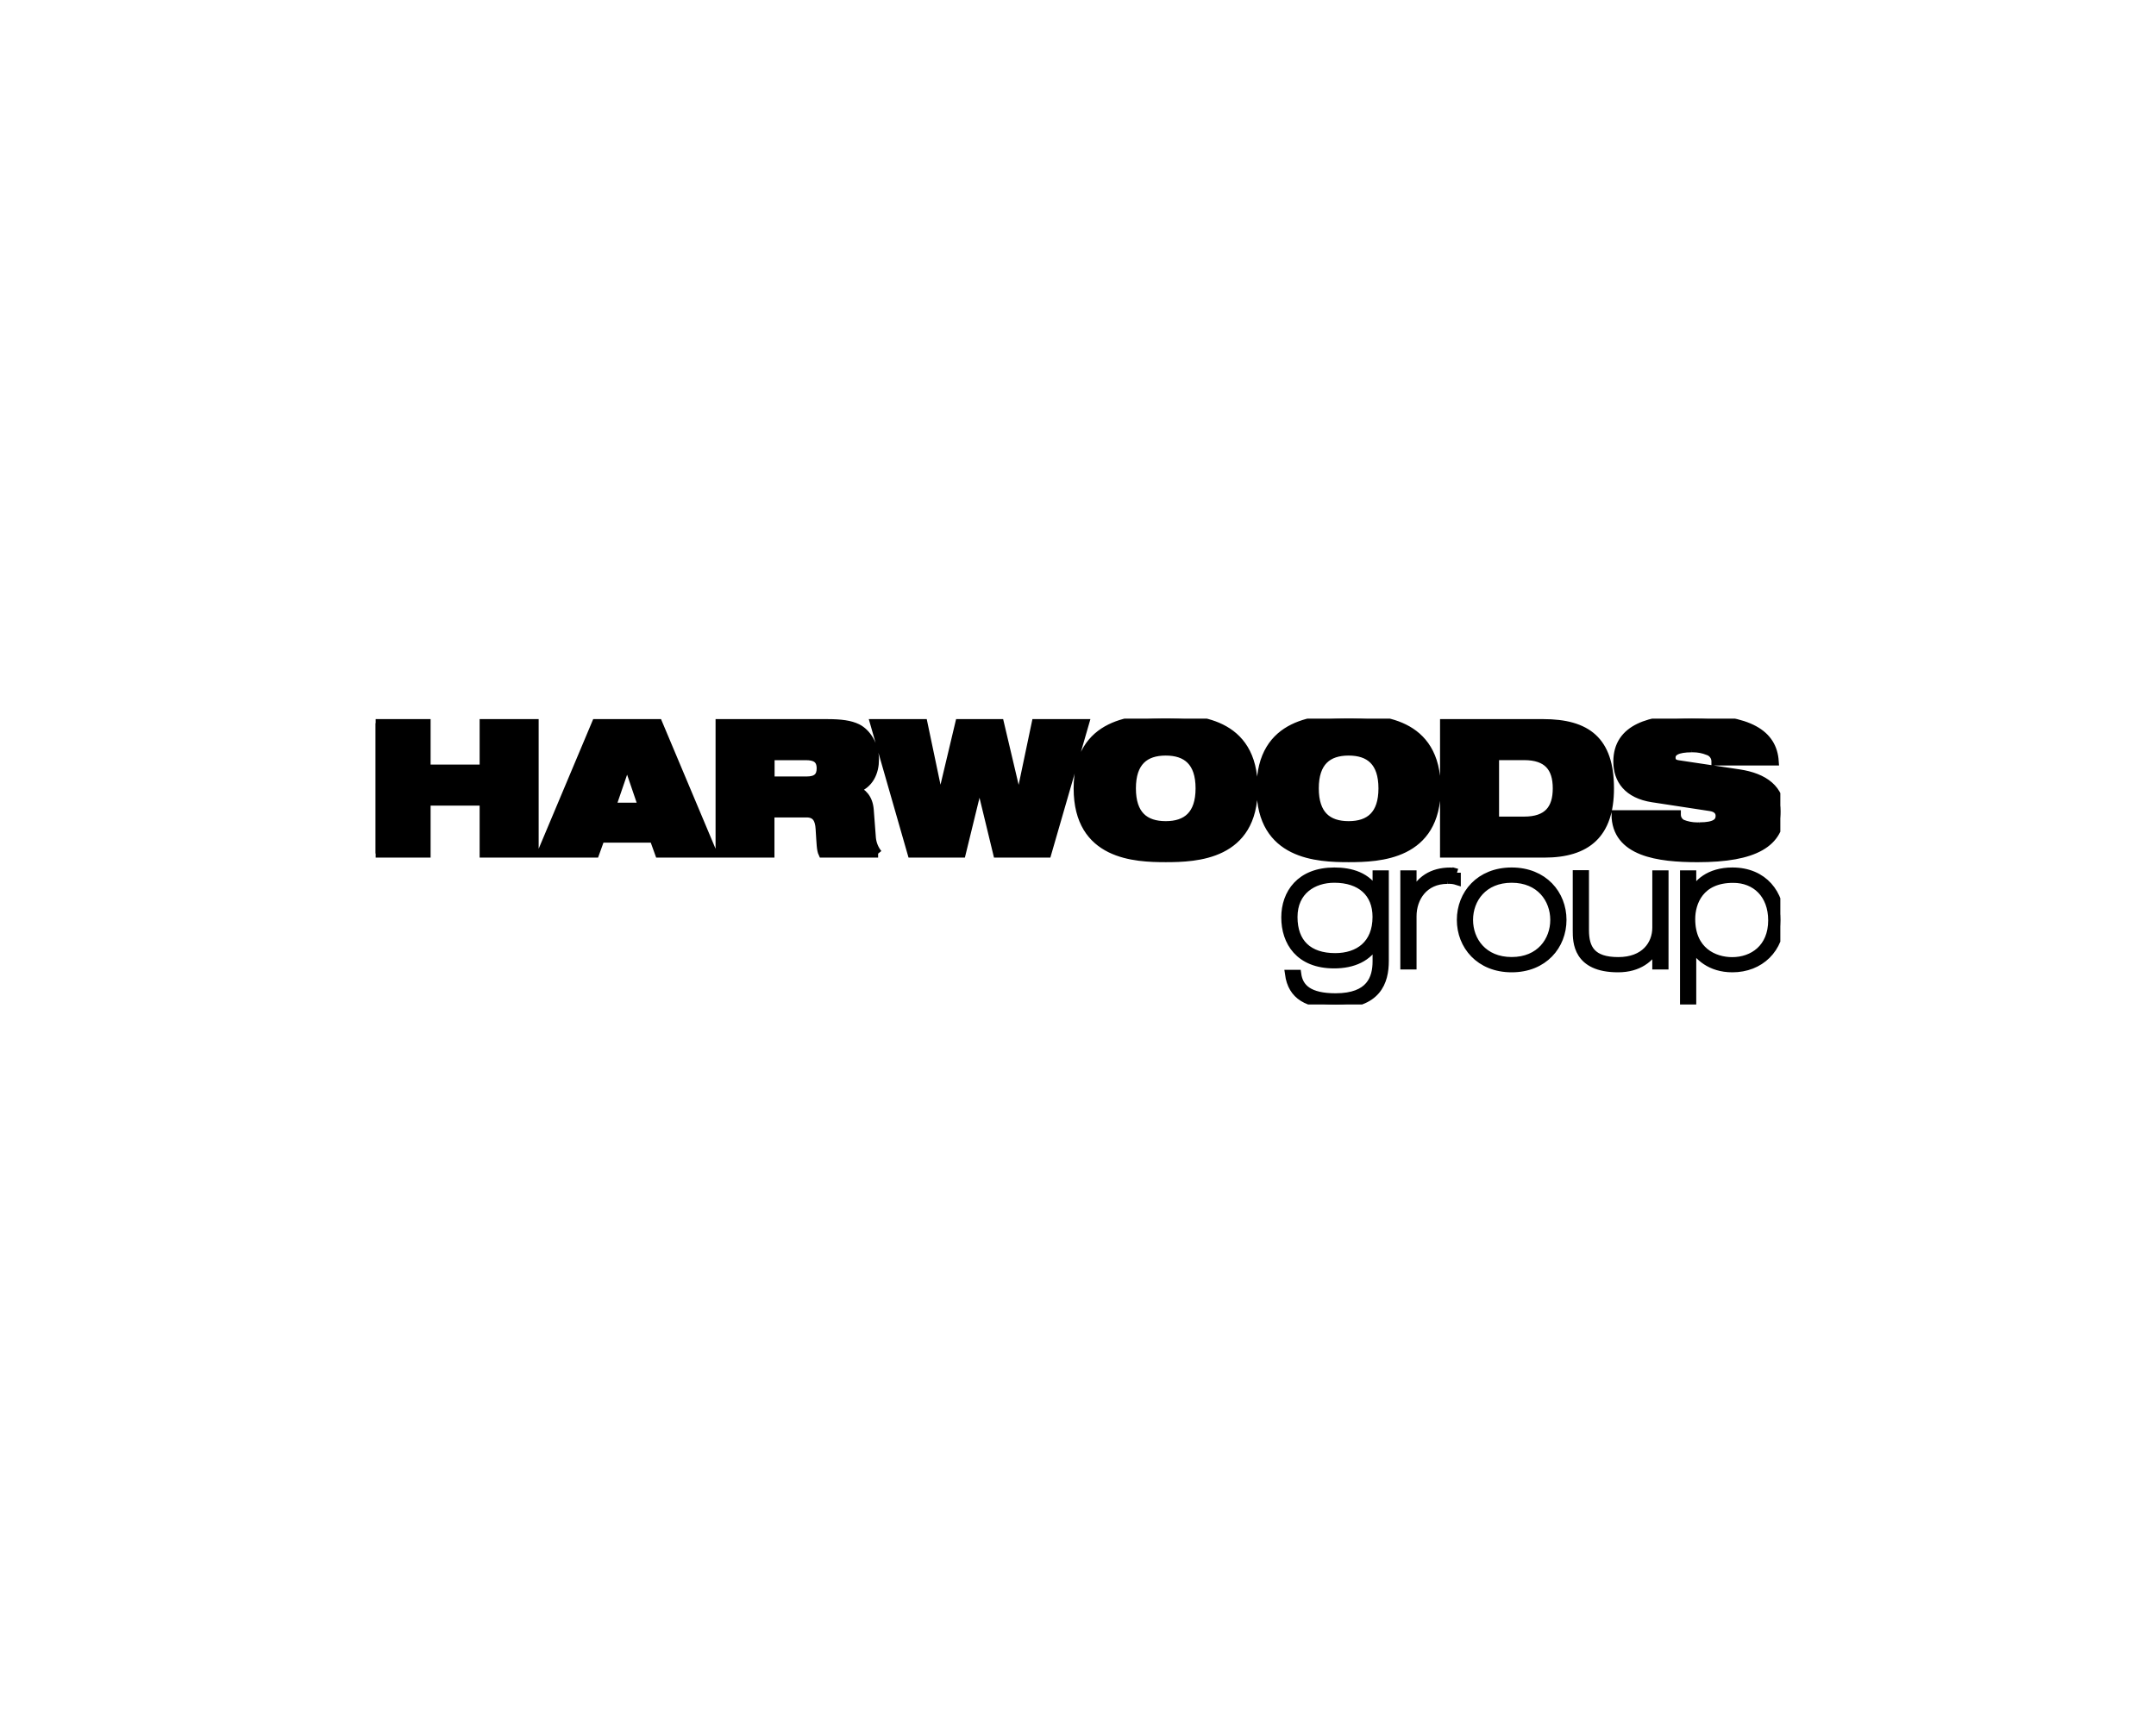 <svg width="264" height="211" viewBox="0 0 264 211" fill="none" xmlns="http://www.w3.org/2000/svg">
<rect width="264" height="211" fill="white"/>
<g clip-path="url(#clip0_7489_51)">
<path d="M59.231 98.148H52.227V104.518H46V88.558H52.227V94.125H59.231V88.558H65.458V104.518H59.231V98.148ZM72.969 88.558H80.61L87.324 104.518H80.698L80.037 102.684H73.541L72.881 104.518H66.255L72.969 88.558ZM76.812 93.384H76.767L74.911 98.796H78.658L76.812 93.384ZM88.121 88.558H101.239C103.028 88.558 104.111 88.717 104.986 89.141C106.155 89.72 107.129 91.264 107.129 93.008C107.129 94.504 106.509 96.111 104.697 96.648V96.693C105.627 96.962 106.376 97.765 106.489 99.151L106.754 102.639C106.831 103.36 107.109 104.003 107.529 104.524L107.524 104.518H100.711C100.493 104.049 100.493 103.356 100.371 101.498C100.306 100.316 99.907 99.599 98.759 99.599H94.331V104.518H88.121L88.121 88.558ZM94.348 95.583H98.776C99.989 95.583 100.5 95.09 100.5 94.087C100.5 92.881 99.727 92.588 98.688 92.588H94.348V95.583ZM107.044 88.558H113.073L115.117 98.303H115.151L117.468 88.558H122.438L124.737 98.303H124.781L126.825 88.558H132.855L128.239 104.518H122.107L119.965 95.666H119.92L117.757 104.518H111.626L107.044 88.558ZM142.744 88C146.491 88 153.508 88.269 153.508 96.538C153.508 104.807 146.491 105.076 142.744 105.076C138.997 105.076 131.966 104.807 131.966 96.538C131.966 88.269 138.952 88 142.744 88ZM142.744 101.053C145.281 101.053 146.896 99.778 146.896 96.538C146.896 93.298 145.281 92.022 142.744 92.022C140.206 92.022 138.591 93.298 138.591 96.538C138.591 99.778 140.189 101.053 142.744 101.053ZM165.138 88C168.915 88 175.916 88.269 175.916 96.538C175.916 104.807 168.915 105.076 165.138 105.076C161.36 105.076 154.36 104.807 154.36 96.538C154.36 88.269 161.36 88 165.138 88ZM165.138 101.053C167.679 101.053 169.29 99.778 169.29 96.538C169.29 93.298 167.679 92.022 165.138 92.022C162.596 92.022 160.985 93.298 160.985 96.538C160.985 99.778 162.596 101.053 165.138 101.053ZM176.832 88.558H188.956C194.3 88.558 197.131 90.661 197.131 96.538C197.131 102.146 194.328 104.518 189.092 104.518H176.829L176.832 88.558ZM183.059 100.495H186.636C189.487 100.495 190.635 99.061 190.635 96.538C190.635 94.015 189.487 92.581 186.636 92.581H183.059V100.495ZM202.357 97.744C199.308 97.276 198.051 95.487 198.051 93.263C198.051 89.127 202.047 88.01 207.17 88.01C214.194 88.01 217.086 89.865 217.307 93.239H210.062C210.062 93.238 210.062 93.237 210.062 93.235C210.062 92.635 209.664 92.128 209.121 91.97L209.112 91.967C208.575 91.748 207.953 91.621 207.301 91.621C207.254 91.621 207.207 91.621 207.16 91.623L207.166 91.623C205.313 91.623 204.673 92.095 204.673 92.764C204.673 93.212 204.87 93.501 205.49 93.591L212.934 94.708C216.068 95.176 218.013 96.652 218.013 99.358C218.013 103.246 214.875 105.079 207.875 105.079C203.082 105.079 197.846 104.407 197.826 99.716H205.32C205.32 99.728 205.319 99.742 205.319 99.757C205.319 100.233 205.587 100.646 205.978 100.85L205.984 100.853C206.532 101.076 207.166 101.206 207.831 101.206C207.927 101.206 208.022 101.203 208.116 101.198L208.103 101.198C210.048 101.198 210.576 100.66 210.576 99.902C210.576 99.43 210.29 98.961 209.452 98.827L202.357 97.744ZM168.571 107.075H169.559V117.671C169.559 120.215 168.657 123 163.54 123C160.134 123 158.209 121.966 157.841 119.26H158.832C159.067 121.021 160.314 122.131 163.54 122.131C167.818 122.131 168.571 119.781 168.571 117.712V115.406H168.527C167.56 117.257 165.689 118.085 163.366 118.085C159.088 118.085 157.391 115.327 157.391 112.339C157.391 109.426 159.197 106.727 163.39 106.727C165.366 106.727 167.478 107.272 168.527 109.316L168.571 109.336L168.571 107.075ZM158.379 112.297C158.379 115.472 160.229 117.213 163.489 117.213C166.35 117.213 168.565 115.648 168.565 112.277C168.565 109.336 166.609 107.596 163.383 107.596C160.798 107.596 158.379 109.078 158.379 112.297ZM171.968 107.075H172.955V109.716H173C173.732 107.758 175.408 106.734 177.558 106.734C177.85 106.736 178.131 106.784 178.395 106.871L178.375 106.865V107.865C178.096 107.777 177.776 107.727 177.443 107.727C177.37 107.727 177.297 107.729 177.224 107.734L177.234 107.734C174.376 107.734 172.955 109.933 172.955 112.194V118.216H171.968L171.968 107.075ZM185.103 106.727C189.037 106.727 191.316 109.512 191.316 112.645C191.316 115.779 189.037 118.564 185.103 118.564C181.168 118.564 178.889 115.779 178.889 112.645C178.889 109.512 181.168 106.727 185.103 106.727ZM185.103 117.692C188.588 117.692 190.328 115.189 190.328 112.645C190.328 110.102 188.588 107.596 185.103 107.596C181.618 107.596 179.874 110.098 179.874 112.645C179.874 115.193 181.621 117.692 185.103 117.692ZM203.808 118.216H202.82V115.996H202.776C202.094 117.323 200.647 118.564 198.133 118.564C193.081 118.564 193.081 115.3 193.081 113.952V107.058H194.069V113.907C194.069 116.168 194.907 117.699 198.156 117.699C201.406 117.699 202.823 115.655 202.823 113.587V107.075H203.811L203.808 118.216ZM206.216 107.075H207.204V109.512H207.248C207.763 108.185 209.292 106.727 212.13 106.727C215.999 106.727 217.999 109.512 217.999 112.666C217.999 116.213 215.482 118.564 212.13 118.564C209.422 118.564 207.892 117.061 207.248 115.844H207.204V122.611H206.216V107.075ZM207.078 112.535C207.078 116.451 209.871 117.706 212.106 117.706C214.644 117.706 217.011 116.096 217.011 112.701C217.011 109.505 214.967 107.61 212.242 107.61C208.107 107.596 207.078 110.557 207.078 112.535Z" fill="black" stroke="black"/>
</g>
<defs>
<clipPath id="clip0_7489_51">
<rect width="172" height="35" fill="white" transform="translate(46 88)"/>
</clipPath>
</defs>
</svg>
